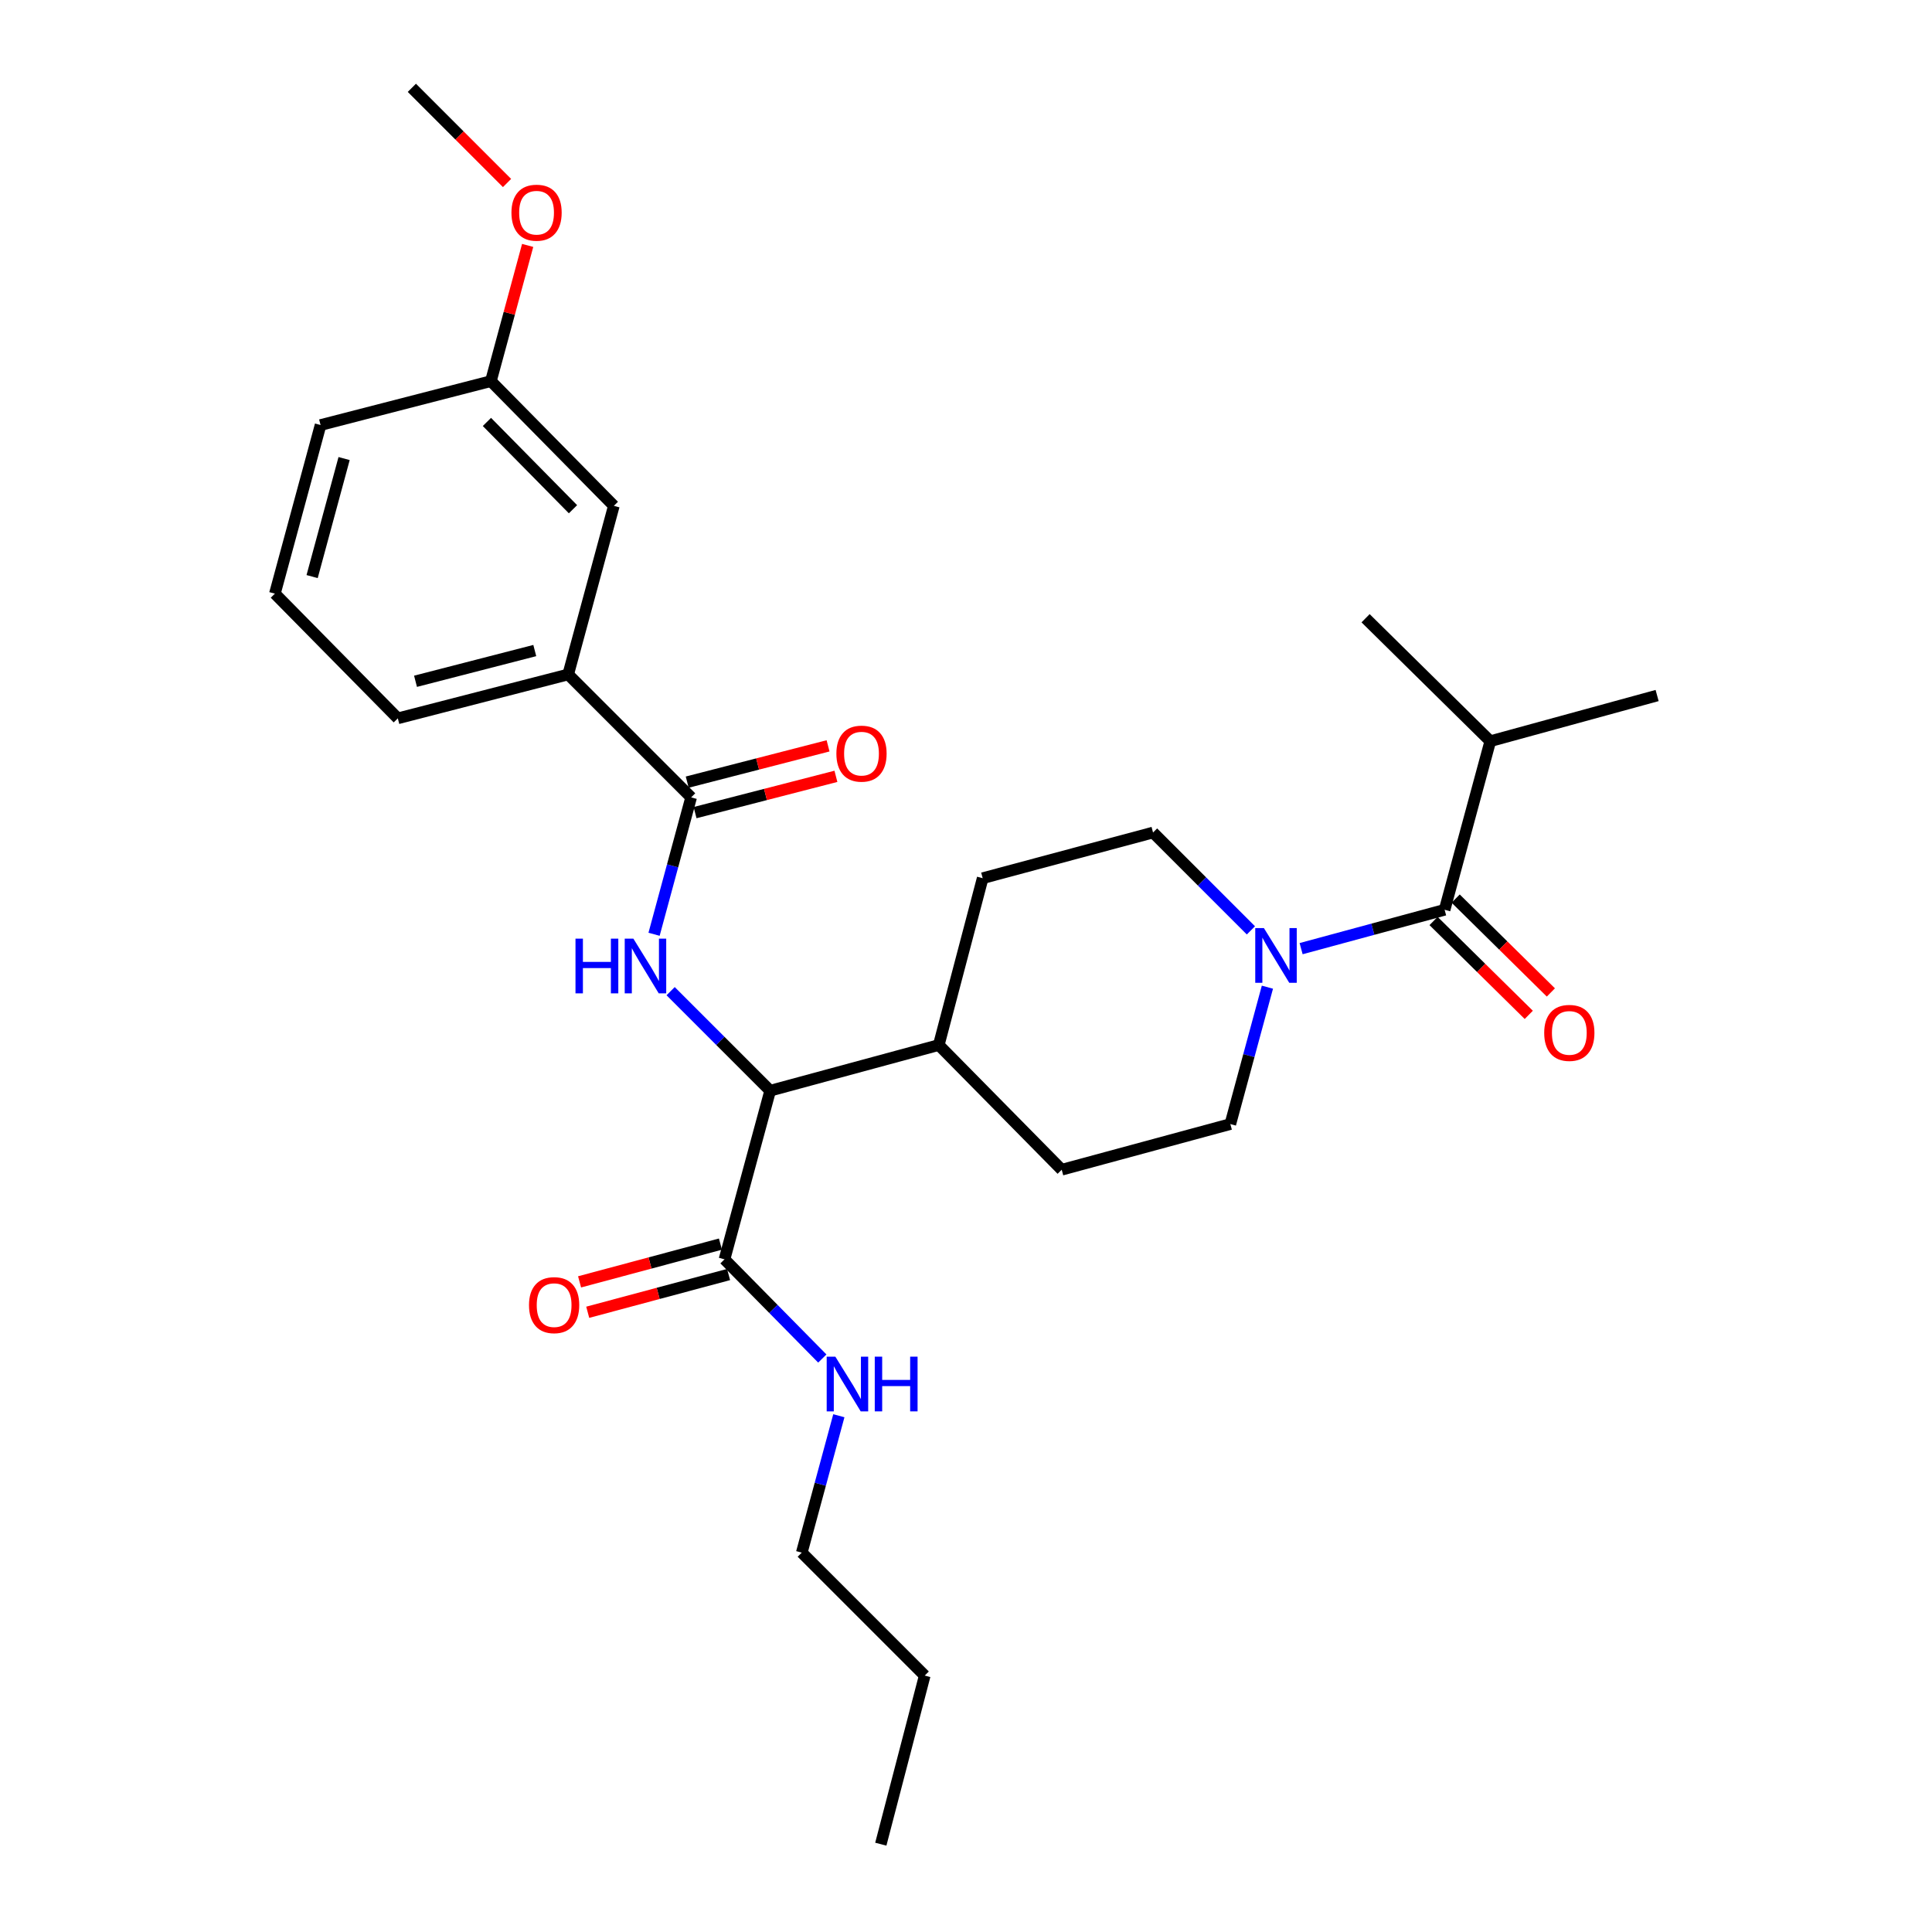 <?xml version='1.0' encoding='iso-8859-1'?>
<svg version='1.1' baseProfile='full'
              xmlns='http://www.w3.org/2000/svg'
                      xmlns:rdkit='http://www.rdkit.org/xml'
                      xmlns:xlink='http://www.w3.org/1999/xlink'
                  xml:space='preserve'
width='1000px' height='1000px' viewBox='0 0 1000 1000'>
<!-- END OF HEADER -->
<rect style='opacity:1.0;fill:#FFFFFF;stroke:none' width='1000' height='1000' x='0' y='0'> </rect>
<path class='bond-0' d='M 771.368,383.639 L 857.72,360.003' style='fill:none;fill-rule:evenodd;stroke:#000000;stroke-width:6px;stroke-linecap:butt;stroke-linejoin:miter;stroke-opacity:1' />
<path class='bond-1' d='M 771.368,383.639 L 706.823,320' style='fill:none;fill-rule:evenodd;stroke:#000000;stroke-width:6px;stroke-linecap:butt;stroke-linejoin:miter;stroke-opacity:1' />
<path class='bond-2' d='M 771.368,383.639 L 747.731,470.905' style='fill:none;fill-rule:evenodd;stroke:#000000;stroke-width:6px;stroke-linecap:butt;stroke-linejoin:miter;stroke-opacity:1' />
<path class='bond-3' d='M 656.009,510.962 L 646.414,546.389' style='fill:none;fill-rule:evenodd;stroke:#0000FF;stroke-width:6px;stroke-linecap:butt;stroke-linejoin:miter;stroke-opacity:1' />
<path class='bond-3' d='M 646.414,546.389 L 636.82,581.817' style='fill:none;fill-rule:evenodd;stroke:#000000;stroke-width:6px;stroke-linecap:butt;stroke-linejoin:miter;stroke-opacity:1' />
<path class='bond-4' d='M 673.457,491.021 L 710.594,480.963' style='fill:none;fill-rule:evenodd;stroke:#0000FF;stroke-width:6px;stroke-linecap:butt;stroke-linejoin:miter;stroke-opacity:1' />
<path class='bond-4' d='M 710.594,480.963 L 747.731,470.905' style='fill:none;fill-rule:evenodd;stroke:#000000;stroke-width:6px;stroke-linecap:butt;stroke-linejoin:miter;stroke-opacity:1' />
<path class='bond-5' d='M 647.466,481.553 L 622.141,456.232' style='fill:none;fill-rule:evenodd;stroke:#0000FF;stroke-width:6px;stroke-linecap:butt;stroke-linejoin:miter;stroke-opacity:1' />
<path class='bond-5' d='M 622.141,456.232 L 596.817,430.911' style='fill:none;fill-rule:evenodd;stroke:#000000;stroke-width:6px;stroke-linecap:butt;stroke-linejoin:miter;stroke-opacity:1' />
<path class='bond-6' d='M 742.011,476.707 L 766.651,501' style='fill:none;fill-rule:evenodd;stroke:#000000;stroke-width:6px;stroke-linecap:butt;stroke-linejoin:miter;stroke-opacity:1' />
<path class='bond-6' d='M 766.651,501 L 791.29,525.294' style='fill:none;fill-rule:evenodd;stroke:#FF0000;stroke-width:6px;stroke-linecap:butt;stroke-linejoin:miter;stroke-opacity:1' />
<path class='bond-6' d='M 753.452,465.104 L 778.091,489.397' style='fill:none;fill-rule:evenodd;stroke:#000000;stroke-width:6px;stroke-linecap:butt;stroke-linejoin:miter;stroke-opacity:1' />
<path class='bond-6' d='M 778.091,489.397 L 802.73,513.691' style='fill:none;fill-rule:evenodd;stroke:#FF0000;stroke-width:6px;stroke-linecap:butt;stroke-linejoin:miter;stroke-opacity:1' />
<path class='bond-7' d='M 414.997,803.64 L 478.636,867.279' style='fill:none;fill-rule:evenodd;stroke:#000000;stroke-width:6px;stroke-linecap:butt;stroke-linejoin:miter;stroke-opacity:1' />
<path class='bond-8' d='M 414.997,803.64 L 424.591,768.212' style='fill:none;fill-rule:evenodd;stroke:#000000;stroke-width:6px;stroke-linecap:butt;stroke-linejoin:miter;stroke-opacity:1' />
<path class='bond-8' d='M 424.591,768.212 L 434.186,732.785' style='fill:none;fill-rule:evenodd;stroke:#0000FF;stroke-width:6px;stroke-linecap:butt;stroke-linejoin:miter;stroke-opacity:1' />
<path class='bond-9' d='M 372.894,643.95 L 336.44,653.72' style='fill:none;fill-rule:evenodd;stroke:#000000;stroke-width:6px;stroke-linecap:butt;stroke-linejoin:miter;stroke-opacity:1' />
<path class='bond-9' d='M 336.44,653.72 L 299.986,663.491' style='fill:none;fill-rule:evenodd;stroke:#FF0000;stroke-width:6px;stroke-linecap:butt;stroke-linejoin:miter;stroke-opacity:1' />
<path class='bond-9' d='M 377.112,659.689 L 340.658,669.46' style='fill:none;fill-rule:evenodd;stroke:#000000;stroke-width:6px;stroke-linecap:butt;stroke-linejoin:miter;stroke-opacity:1' />
<path class='bond-9' d='M 340.658,669.46 L 304.205,679.23' style='fill:none;fill-rule:evenodd;stroke:#FF0000;stroke-width:6px;stroke-linecap:butt;stroke-linejoin:miter;stroke-opacity:1' />
<path class='bond-10' d='M 375.003,651.82 L 400.315,677.496' style='fill:none;fill-rule:evenodd;stroke:#000000;stroke-width:6px;stroke-linecap:butt;stroke-linejoin:miter;stroke-opacity:1' />
<path class='bond-10' d='M 400.315,677.496 L 425.627,703.172' style='fill:none;fill-rule:evenodd;stroke:#0000FF;stroke-width:6px;stroke-linecap:butt;stroke-linejoin:miter;stroke-opacity:1' />
<path class='bond-11' d='M 375.003,651.82 L 398.639,564.545' style='fill:none;fill-rule:evenodd;stroke:#000000;stroke-width:6px;stroke-linecap:butt;stroke-linejoin:miter;stroke-opacity:1' />
<path class='bond-12' d='M 478.636,867.279 L 455.905,954.545' style='fill:none;fill-rule:evenodd;stroke:#000000;stroke-width:6px;stroke-linecap:butt;stroke-linejoin:miter;stroke-opacity:1' />
<path class='bond-13' d='M 142.28,307.272 L 165.926,219.996' style='fill:none;fill-rule:evenodd;stroke:#000000;stroke-width:6px;stroke-linecap:butt;stroke-linejoin:miter;stroke-opacity:1' />
<path class='bond-13' d='M 161.555,298.441 L 178.106,237.349' style='fill:none;fill-rule:evenodd;stroke:#000000;stroke-width:6px;stroke-linecap:butt;stroke-linejoin:miter;stroke-opacity:1' />
<path class='bond-14' d='M 142.28,307.272 L 205.911,371.816' style='fill:none;fill-rule:evenodd;stroke:#000000;stroke-width:6px;stroke-linecap:butt;stroke-linejoin:miter;stroke-opacity:1' />
<path class='bond-15' d='M 338.541,483.58 L 348.136,448.152' style='fill:none;fill-rule:evenodd;stroke:#0000FF;stroke-width:6px;stroke-linecap:butt;stroke-linejoin:miter;stroke-opacity:1' />
<path class='bond-15' d='M 348.136,448.152 L 357.73,412.725' style='fill:none;fill-rule:evenodd;stroke:#000000;stroke-width:6px;stroke-linecap:butt;stroke-linejoin:miter;stroke-opacity:1' />
<path class='bond-16' d='M 347.116,513.022 L 372.878,538.783' style='fill:none;fill-rule:evenodd;stroke:#0000FF;stroke-width:6px;stroke-linecap:butt;stroke-linejoin:miter;stroke-opacity:1' />
<path class='bond-16' d='M 372.878,538.783 L 398.639,564.545' style='fill:none;fill-rule:evenodd;stroke:#000000;stroke-width:6px;stroke-linecap:butt;stroke-linejoin:miter;stroke-opacity:1' />
<path class='bond-17' d='M 359.763,420.614 L 396.215,411.221' style='fill:none;fill-rule:evenodd;stroke:#000000;stroke-width:6px;stroke-linecap:butt;stroke-linejoin:miter;stroke-opacity:1' />
<path class='bond-17' d='M 396.215,411.221 L 432.668,401.829' style='fill:none;fill-rule:evenodd;stroke:#FF0000;stroke-width:6px;stroke-linecap:butt;stroke-linejoin:miter;stroke-opacity:1' />
<path class='bond-17' d='M 355.698,404.835 L 392.15,395.442' style='fill:none;fill-rule:evenodd;stroke:#000000;stroke-width:6px;stroke-linecap:butt;stroke-linejoin:miter;stroke-opacity:1' />
<path class='bond-17' d='M 392.15,395.442 L 428.602,386.05' style='fill:none;fill-rule:evenodd;stroke:#FF0000;stroke-width:6px;stroke-linecap:butt;stroke-linejoin:miter;stroke-opacity:1' />
<path class='bond-18' d='M 357.73,412.725 L 294.091,349.094' style='fill:none;fill-rule:evenodd;stroke:#000000;stroke-width:6px;stroke-linecap:butt;stroke-linejoin:miter;stroke-opacity:1' />
<path class='bond-19' d='M 205.911,371.816 L 294.091,349.094' style='fill:none;fill-rule:evenodd;stroke:#000000;stroke-width:6px;stroke-linecap:butt;stroke-linejoin:miter;stroke-opacity:1' />
<path class='bond-19' d='M 215.072,352.629 L 276.798,336.724' style='fill:none;fill-rule:evenodd;stroke:#000000;stroke-width:6px;stroke-linecap:butt;stroke-linejoin:miter;stroke-opacity:1' />
<path class='bond-20' d='M 549.544,605.453 L 636.82,581.817' style='fill:none;fill-rule:evenodd;stroke:#000000;stroke-width:6px;stroke-linecap:butt;stroke-linejoin:miter;stroke-opacity:1' />
<path class='bond-21' d='M 549.544,605.453 L 485.905,540.908' style='fill:none;fill-rule:evenodd;stroke:#000000;stroke-width:6px;stroke-linecap:butt;stroke-linejoin:miter;stroke-opacity:1' />
<path class='bond-22' d='M 485.905,540.908 L 508.636,454.547' style='fill:none;fill-rule:evenodd;stroke:#000000;stroke-width:6px;stroke-linecap:butt;stroke-linejoin:miter;stroke-opacity:1' />
<path class='bond-23' d='M 485.905,540.908 L 398.639,564.545' style='fill:none;fill-rule:evenodd;stroke:#000000;stroke-width:6px;stroke-linecap:butt;stroke-linejoin:miter;stroke-opacity:1' />
<path class='bond-24' d='M 508.636,454.547 L 596.817,430.911' style='fill:none;fill-rule:evenodd;stroke:#000000;stroke-width:6px;stroke-linecap:butt;stroke-linejoin:miter;stroke-opacity:1' />
<path class='bond-25' d='M 294.091,349.094 L 317.727,261.819' style='fill:none;fill-rule:evenodd;stroke:#000000;stroke-width:6px;stroke-linecap:butt;stroke-linejoin:miter;stroke-opacity:1' />
<path class='bond-26' d='M 317.727,261.819 L 254.088,197.274' style='fill:none;fill-rule:evenodd;stroke:#000000;stroke-width:6px;stroke-linecap:butt;stroke-linejoin:miter;stroke-opacity:1' />
<path class='bond-26' d='M 296.578,263.578 L 252.031,218.396' style='fill:none;fill-rule:evenodd;stroke:#000000;stroke-width:6px;stroke-linecap:butt;stroke-linejoin:miter;stroke-opacity:1' />
<path class='bond-27' d='M 165.926,219.996 L 254.088,197.274' style='fill:none;fill-rule:evenodd;stroke:#000000;stroke-width:6px;stroke-linecap:butt;stroke-linejoin:miter;stroke-opacity:1' />
<path class='bond-28' d='M 254.088,197.274 L 263.601,162.151' style='fill:none;fill-rule:evenodd;stroke:#000000;stroke-width:6px;stroke-linecap:butt;stroke-linejoin:miter;stroke-opacity:1' />
<path class='bond-28' d='M 263.601,162.151 L 273.114,127.028' style='fill:none;fill-rule:evenodd;stroke:#FF0000;stroke-width:6px;stroke-linecap:butt;stroke-linejoin:miter;stroke-opacity:1' />
<path class='bond-29' d='M 262.442,94.724 L 237.811,70.089' style='fill:none;fill-rule:evenodd;stroke:#FF0000;stroke-width:6px;stroke-linecap:butt;stroke-linejoin:miter;stroke-opacity:1' />
<path class='bond-29' d='M 237.811,70.089 L 213.18,45.455' style='fill:none;fill-rule:evenodd;stroke:#000000;stroke-width:6px;stroke-linecap:butt;stroke-linejoin:miter;stroke-opacity:1' />
<path  class='atom-1' d='M 654.196 480.381
L 663.476 495.381
Q 664.396 496.861, 665.876 499.541
Q 667.356 502.221, 667.436 502.381
L 667.436 480.381
L 671.196 480.381
L 671.196 508.701
L 667.316 508.701
L 657.356 492.301
Q 656.196 490.381, 654.956 488.181
Q 653.756 485.981, 653.396 485.301
L 653.396 508.701
L 649.716 508.701
L 649.716 480.381
L 654.196 480.381
' fill='#0000FF'/>
<path  class='atom-3' d='M 799.276 534.624
Q 799.276 527.824, 802.636 524.024
Q 805.996 520.224, 812.276 520.224
Q 818.556 520.224, 821.916 524.024
Q 825.276 527.824, 825.276 534.624
Q 825.276 541.504, 821.876 545.424
Q 818.476 549.304, 812.276 549.304
Q 806.036 549.304, 802.636 545.424
Q 799.276 541.544, 799.276 534.624
M 812.276 546.104
Q 816.596 546.104, 818.916 543.224
Q 821.276 540.304, 821.276 534.624
Q 821.276 529.064, 818.916 526.264
Q 816.596 523.424, 812.276 523.424
Q 807.956 523.424, 805.596 526.224
Q 803.276 529.024, 803.276 534.624
Q 803.276 540.344, 805.596 543.224
Q 807.956 546.104, 812.276 546.104
' fill='#FF0000'/>
<path  class='atom-8' d='M 273.813 675.536
Q 273.813 668.736, 277.173 664.936
Q 280.533 661.136, 286.813 661.136
Q 293.093 661.136, 296.453 664.936
Q 299.813 668.736, 299.813 675.536
Q 299.813 682.416, 296.413 686.336
Q 293.013 690.216, 286.813 690.216
Q 280.573 690.216, 277.173 686.336
Q 273.813 682.456, 273.813 675.536
M 286.813 687.016
Q 291.133 687.016, 293.453 684.136
Q 295.813 681.216, 295.813 675.536
Q 295.813 669.976, 293.453 667.176
Q 291.133 664.336, 286.813 664.336
Q 282.493 664.336, 280.133 667.136
Q 277.813 669.936, 277.813 675.536
Q 277.813 681.256, 280.133 684.136
Q 282.493 687.016, 286.813 687.016
' fill='#FF0000'/>
<path  class='atom-9' d='M 432.373 702.204
L 441.653 717.204
Q 442.573 718.684, 444.053 721.364
Q 445.533 724.044, 445.613 724.204
L 445.613 702.204
L 449.373 702.204
L 449.373 730.524
L 445.493 730.524
L 435.533 714.124
Q 434.373 712.204, 433.133 710.004
Q 431.933 707.804, 431.573 707.124
L 431.573 730.524
L 427.893 730.524
L 427.893 702.204
L 432.373 702.204
' fill='#0000FF'/>
<path  class='atom-9' d='M 452.773 702.204
L 456.613 702.204
L 456.613 714.244
L 471.093 714.244
L 471.093 702.204
L 474.933 702.204
L 474.933 730.524
L 471.093 730.524
L 471.093 717.444
L 456.613 717.444
L 456.613 730.524
L 452.773 730.524
L 452.773 702.204
' fill='#0000FF'/>
<path  class='atom-12' d='M 297.874 485.84
L 301.714 485.84
L 301.714 497.88
L 316.194 497.88
L 316.194 485.84
L 320.034 485.84
L 320.034 514.16
L 316.194 514.16
L 316.194 501.08
L 301.714 501.08
L 301.714 514.16
L 297.874 514.16
L 297.874 485.84
' fill='#0000FF'/>
<path  class='atom-12' d='M 327.834 485.84
L 337.114 500.84
Q 338.034 502.32, 339.514 505
Q 340.994 507.68, 341.074 507.84
L 341.074 485.84
L 344.834 485.84
L 344.834 514.16
L 340.954 514.16
L 330.994 497.76
Q 329.834 495.84, 328.594 493.64
Q 327.394 491.44, 327.034 490.76
L 327.034 514.16
L 323.354 514.16
L 323.354 485.84
L 327.834 485.84
' fill='#0000FF'/>
<path  class='atom-14' d='M 432.911 390.083
Q 432.911 383.283, 436.271 379.483
Q 439.631 375.683, 445.911 375.683
Q 452.191 375.683, 455.551 379.483
Q 458.911 383.283, 458.911 390.083
Q 458.911 396.963, 455.511 400.883
Q 452.111 404.763, 445.911 404.763
Q 439.671 404.763, 436.271 400.883
Q 432.911 397.003, 432.911 390.083
M 445.911 401.563
Q 450.231 401.563, 452.551 398.683
Q 454.911 395.763, 454.911 390.083
Q 454.911 384.523, 452.551 381.723
Q 450.231 378.883, 445.911 378.883
Q 441.591 378.883, 439.231 381.683
Q 436.911 384.483, 436.911 390.083
Q 436.911 395.803, 439.231 398.683
Q 441.591 401.563, 445.911 401.563
' fill='#FF0000'/>
<path  class='atom-26' d='M 264.724 110.088
Q 264.724 103.288, 268.084 99.488
Q 271.444 95.688, 277.724 95.688
Q 284.004 95.688, 287.364 99.488
Q 290.724 103.288, 290.724 110.088
Q 290.724 116.968, 287.324 120.888
Q 283.924 124.768, 277.724 124.768
Q 271.484 124.768, 268.084 120.888
Q 264.724 117.008, 264.724 110.088
M 277.724 121.568
Q 282.044 121.568, 284.364 118.688
Q 286.724 115.768, 286.724 110.088
Q 286.724 104.528, 284.364 101.728
Q 282.044 98.888, 277.724 98.888
Q 273.404 98.888, 271.044 101.688
Q 268.724 104.488, 268.724 110.088
Q 268.724 115.808, 271.044 118.688
Q 273.404 121.568, 277.724 121.568
' fill='#FF0000'/>
</svg>
